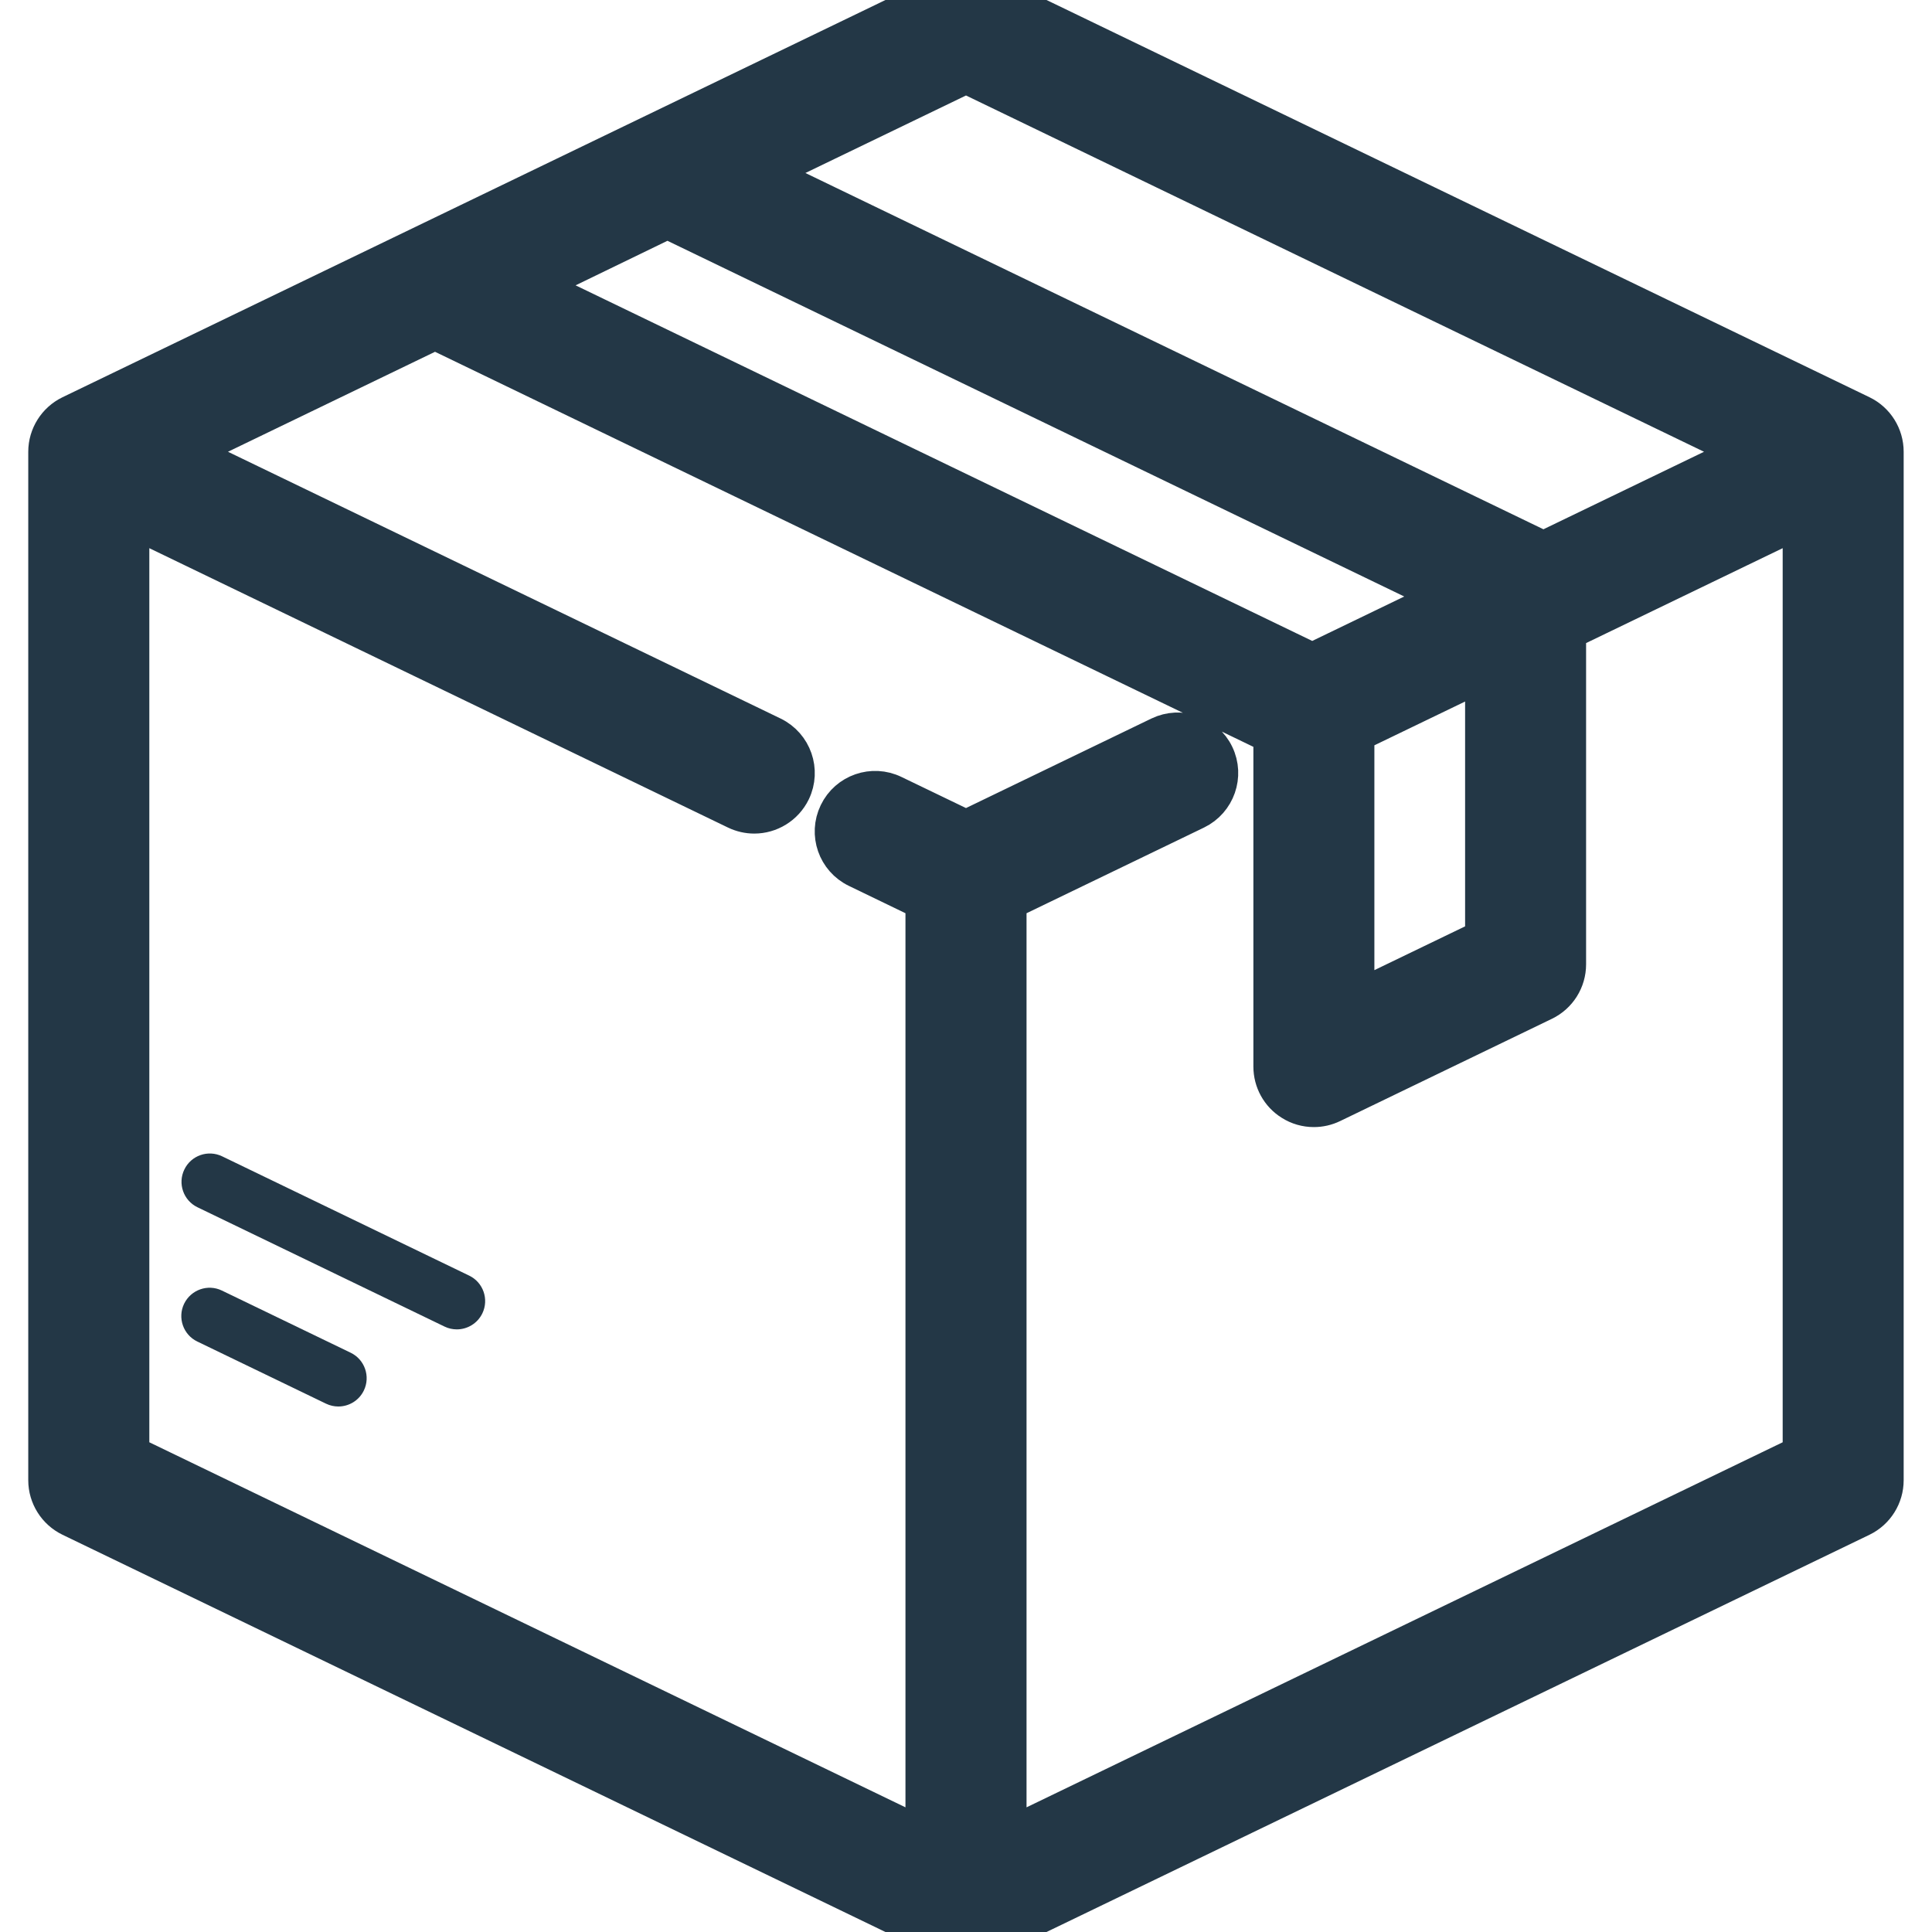 <svg width="24" height="24" viewBox="0 0 24 24" fill="none" xmlns="http://www.w3.org/2000/svg">
<g clip-path="url(#clip0)">
<path d="M23.137 5.115L23.137 5.115L12.24 -0.145L12.24 -0.145C12.088 -0.218 11.912 -0.218 11.76 -0.145L11.76 -0.145L0.863 5.115C0.673 5.207 0.551 5.401 0.551 5.612V18.388C0.551 18.599 0.673 18.793 0.863 18.885C0.863 18.885 0.863 18.885 0.863 18.885L11.76 24.145L11.76 24.145C11.836 24.182 11.918 24.2 12 24.2C12.082 24.2 12.164 24.182 12.24 24.145L12.24 24.145L23.137 18.885C23.137 18.885 23.137 18.885 23.137 18.885C23.327 18.793 23.448 18.599 23.448 18.388V5.612C23.448 5.4 23.327 5.207 23.137 5.115ZM14.87 10.1L14.87 10.1C15.144 9.967 15.259 9.637 15.127 9.363L15.127 9.363C14.995 9.089 14.665 8.974 14.39 9.106L12 10.26L11.112 9.832C11.112 9.832 11.112 9.832 11.112 9.832C10.838 9.699 10.508 9.814 10.376 10.088C10.243 10.363 10.358 10.693 10.633 10.825L10.633 10.825L11.448 11.219V22.77L1.655 18.042V6.491L9.13 10.1C9.13 10.1 9.13 10.1 9.13 10.1C9.207 10.137 9.289 10.155 9.37 10.155C9.574 10.155 9.771 10.04 9.867 9.843C9.999 9.569 9.884 9.239 9.61 9.106L9.61 9.106L2.372 5.612L5.404 4.148L15.77 9.152V13.249C15.77 13.439 15.867 13.616 16.028 13.716L16.028 13.716C16.117 13.773 16.219 13.801 16.321 13.801C16.403 13.801 16.485 13.783 16.561 13.746L19.191 12.476C19.191 12.476 19.191 12.476 19.191 12.476C19.382 12.384 19.503 12.191 19.503 11.979V7.863L22.345 6.491V18.042L12.552 22.77V11.219L14.87 10.1ZM19.173 6.797L9.545 2.149L12 0.964L21.628 5.612L19.173 6.797ZM16.301 8.184L6.691 3.545L8.291 2.769L17.904 7.41L16.301 8.184ZM16.873 9.133L18.4 8.396V11.633L16.873 12.37V9.133Z" fill="#233746" stroke="#233746" stroke-width="0.4"/>
<path d="M4.356 16.804L2.757 16.032C2.582 15.947 2.372 16.021 2.287 16.196C2.203 16.37 2.276 16.581 2.451 16.665L4.05 17.437C4.1 17.461 4.152 17.472 4.203 17.472C4.334 17.472 4.459 17.399 4.52 17.273C4.604 17.099 4.531 16.888 4.356 16.804Z" fill="#233746"/>
<path d="M5.828 15.846L2.759 14.364C2.584 14.28 2.374 14.353 2.29 14.528C2.205 14.703 2.279 14.913 2.453 14.997L5.522 16.479C5.571 16.503 5.623 16.514 5.675 16.514C5.805 16.514 5.931 16.441 5.992 16.315C6.076 16.14 6.003 15.93 5.828 15.846Z" fill="#233746"/>
</g>
<defs>
<clipPath id="clip0">
<rect width="24" height="24" fill="white"/>
</clipPath>
</defs>
</svg>
